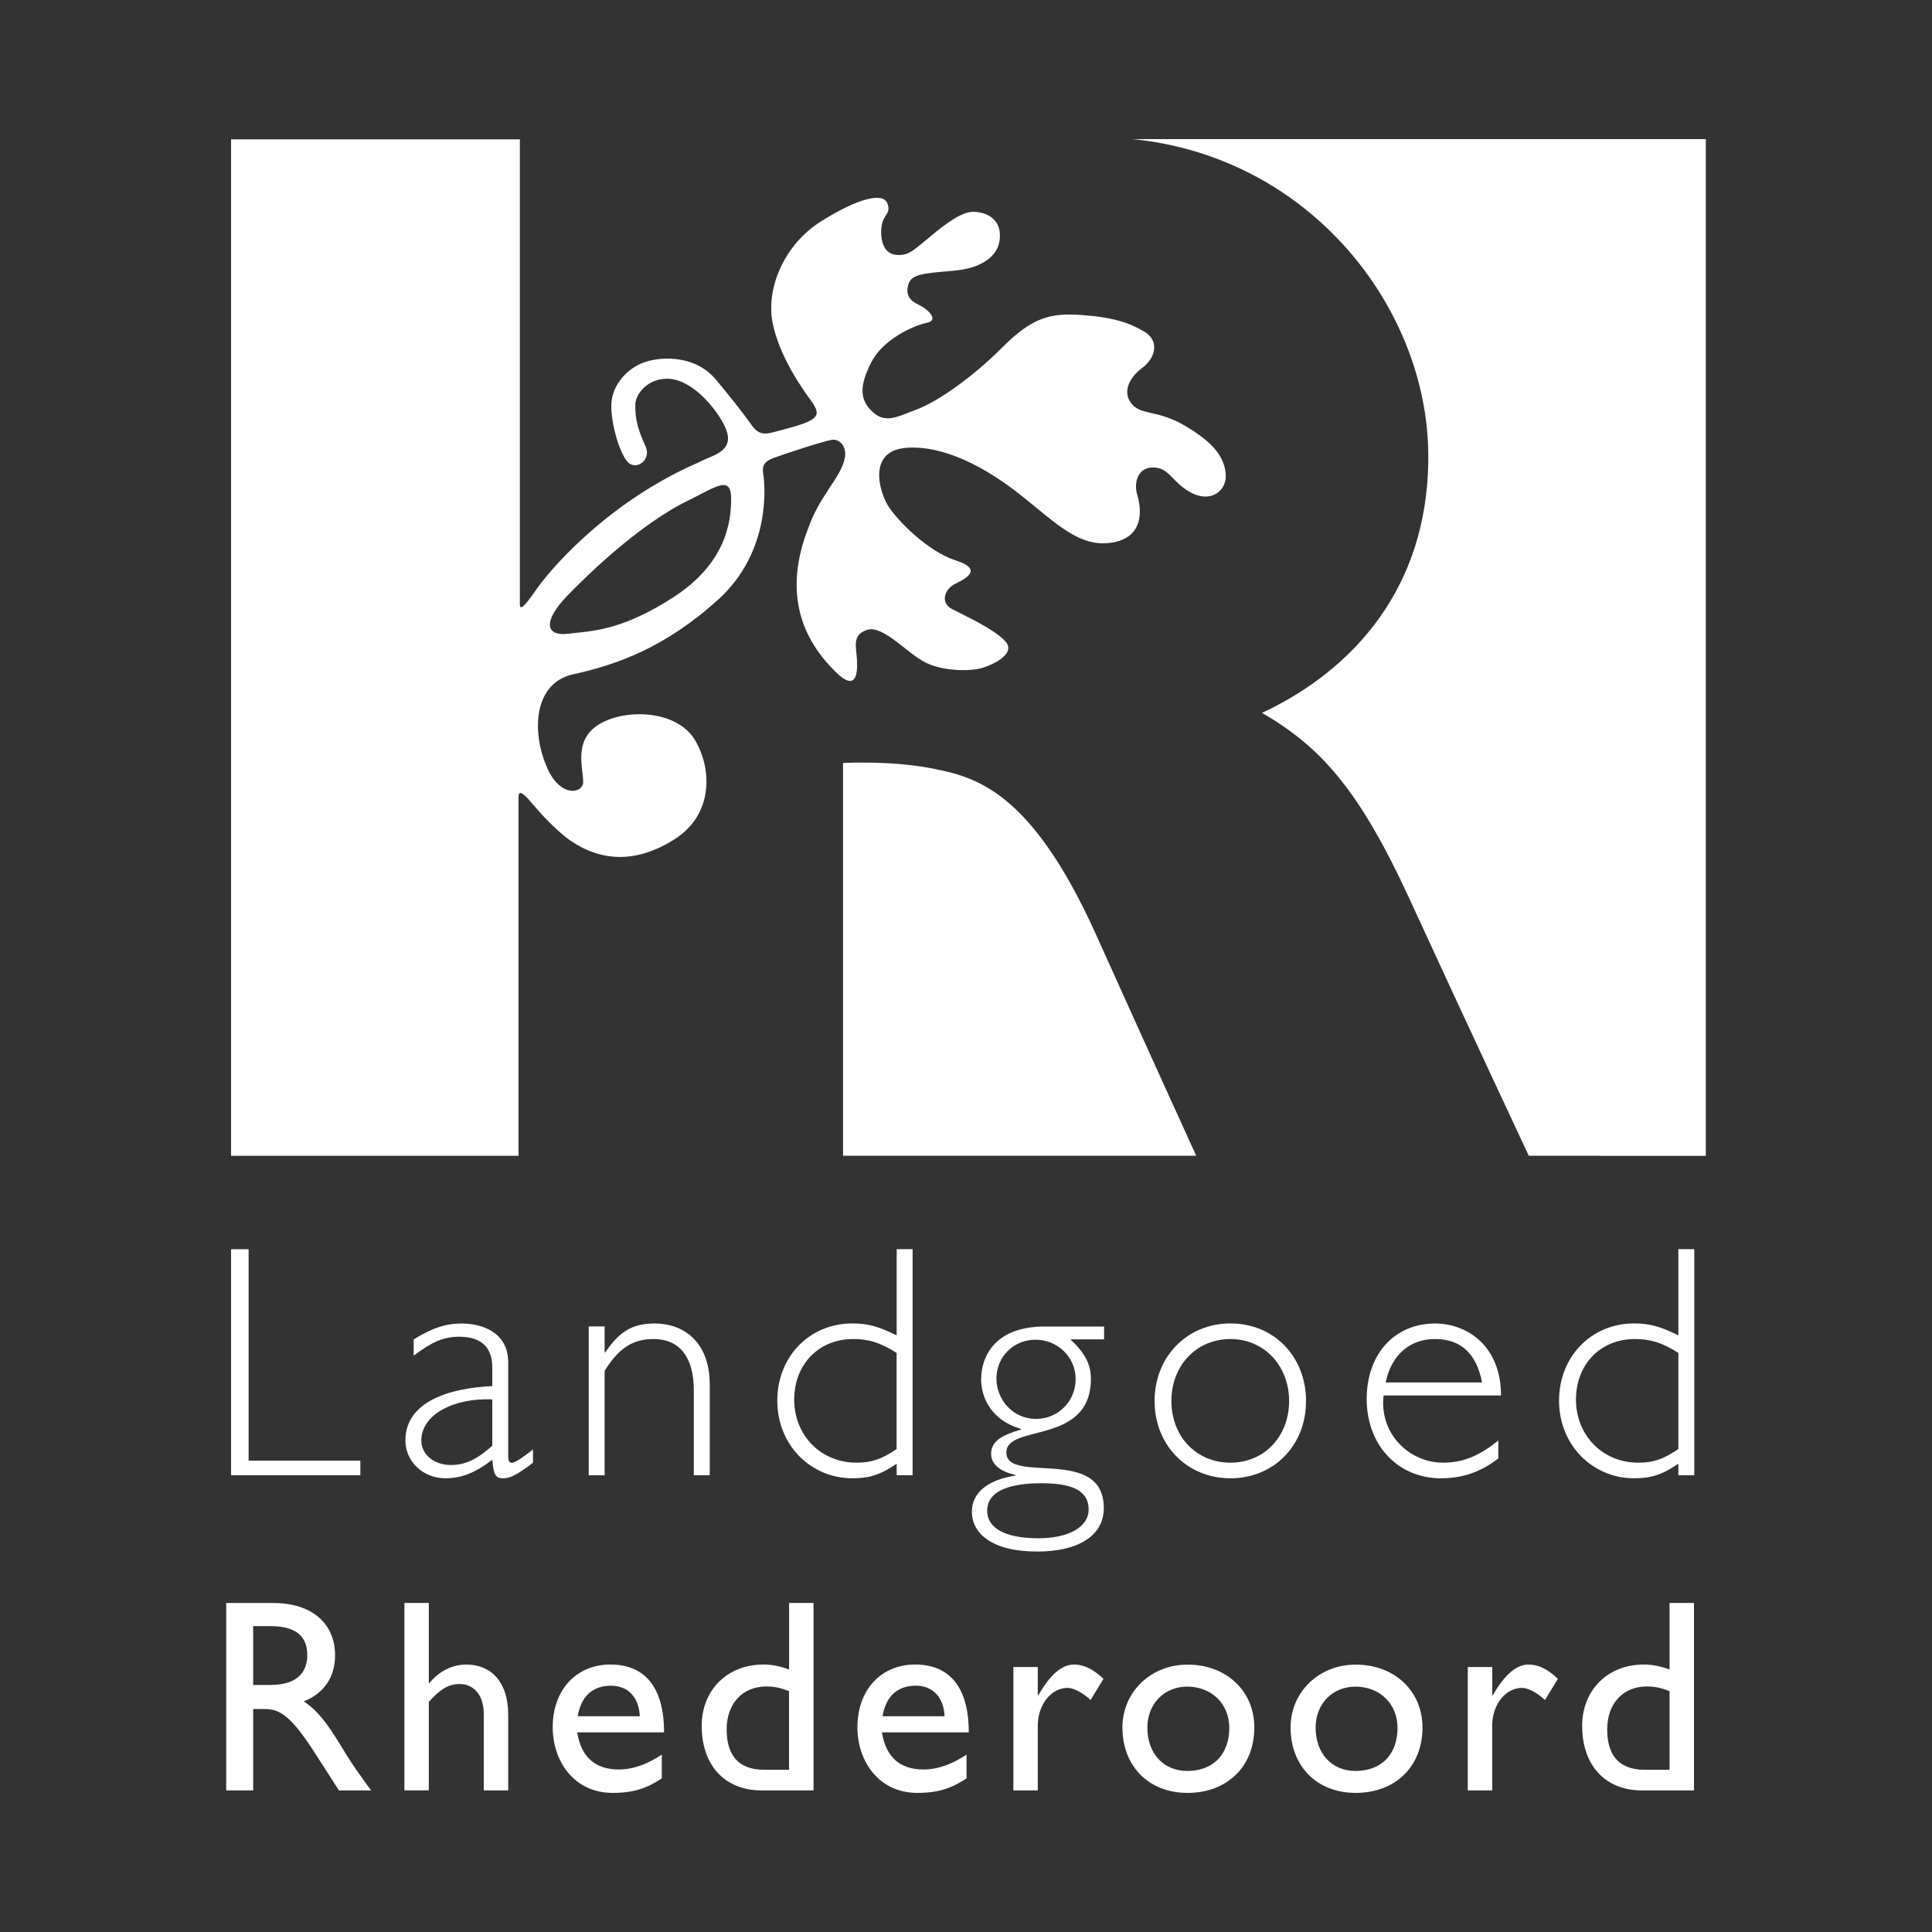 <?xml version="1.0" encoding="UTF-8"?>
<svg id="Logos_Light" xmlns="http://www.w3.org/2000/svg" viewBox="0 0 250 250">
  <rect x="0" y="0" width="250" height="250" fill="#333333" stroke="none"/>
  <defs>
    <style>
      .cls-1 {
        fill: #fff;
      }
    </style>
  </defs>
  <path class="cls-1" d="M220.73,149.57V18h-74.16c23.05,2.32,38.13,21.92,38.25,40.81.12,18.97-11.79,28.93-21.52,33.43,7.54,4.38,12.58,9.85,19.2,24.32,6.64,14.46,15.32,32.99,15.32,32.99h9.16v.02h13.74ZM148.08,42.92c-1.88-1.13-4.04-1.88-8.17-2.16-4.13-.29-6.39.38-10.24,4.22-3.85,3.85-8.27,6.95-10.99,7.98-2.73,1.04-4.13,1.88-5.83.28-1.69-1.59-1.59-3.47-.09-6.39,1.5-2.91,5.35-4.7,7.14-5.07,1.78-.37,0-1.88-1.03-2.35-1.04-.47-1.6-1.13-1.42-2.25.19-1.13.76-1.59,3.1-1.88,2.35-.29,4.23-.19,6.11-1.04,1.87-.84,2.82-2.16,2.72-4.03-.1-1.88-1.69-2.82-3.48-2.82s-4.51,2.35-6.2,3.76c-1.69,1.41-2.35,1.98-3.85,1.79-1.5-.19-1.97-1.88-1.79-3.57.19-1.69,1.32-1.69.75-3.1-.56-1.42-3.76-.66-8.55,2.34-4.79,3.01-7.14,8.64-6.3,13.06.84,4.42,3.95,8.74,4.98,10.15,1.03,1.4.94,1.97,0,2.53-.94.57-3.08,1.08-4.5,1.46-1.4.38-2.24.56-3.26-.93-.98-1.42-3.17-4.14-4.55-5.79-2.79-3.33-7.52-3.01-9.67-2.07-2.16.94-3.86,3.1-3.86,5.46s.95,5.73,1.99,7.13c1.03,1.41,3.29,0,2.44-1.88-.85-1.88-1.38-3.37-1.32-5.45.04-1.16,1.34-3.13,3.85-3.29,3.12-.2,6.29,3.38,7.61,5.92,1.32,2.54,0,3.48-1.78,4.23-1.79.75-.56.28-2.92,1.32-11.09,5.26-17.94,13.43-19.63,15.88-1.69,2.44-2.07,2.56-2.07,1.81V18.03H29.9v131.53h37.2v-46.42c0-.75.32-.88,1.69.75,2.52,3.01,4.51,4.51,4.51,4.51,4.11,3.08,8.83,3.48,14,.19,5.17-3.29,4.79-9.39,2.54-12.97-2.26-3.57-8.36-3.94-11.84-2.16-4.02,2.04-2.49,5.92-2.54,7.8-.03,1.22-2.44,1.97-4.22-1.03-2.44-4.45-2.64-11.74,2.91-12.97,5.54-1.22,11.84-3.38,18.79-9.68,6.95-6.3,6.02-15.03,5.83-16.16-.19-1.13.1-1.69,1.31-2.15,1.22-.47,6.55-2.21,7.52-2.35,1.07-.19,2.06.94,1.69,2.44-.47,2.44-3.29,4.8-4.79,9.21-3.76,9.86.85,15.6,3.57,18.32,2.73,2.73,2.92.28,2.82-1.51-.09-1.78-.65-3.14,1.22-3.85,2.09-.79,5.35,3.1,7.7,4.23,2.35,1.13,5.83,1.13,7.33.66,1.5-.47,4.42-1.88,2.91-3.48-1.51-1.6-5.26-3.29-6.86-4.13-1.6-.84-.94-2.63.46-3.29,1.41-.66,3.57-1.88,0-3.01-3.56-1.13-7.7-5.26-8.83-7.23-1.13-1.97-2.44-6.95,2.44-7.33,4.89-.37,10.33,2.54,14.93,6.2,4.6,3.66,7.62,6.86,11.94,6.02,4.32-.85,3.39-4.98,3.01-6.21-.38-1.22-.1-3.47,2.06-3.47s2.45,1.97,4.98,3.29c2.54,1.32,4.7-.28,4.41-2.63-.28-2.35-1.97-4.13-5.35-6.11-3.38-1.97-5.53-1.31-6.76-2.73-1.22-1.41-.56-3.29,1.32-4.7,1.87-1.41,2.16-3.57.28-4.7M94.61,64.53c0,3.01-.66,8.36-7.51,12.78-6.86,4.41-10.62,4.32-13.53,4.69-2.91.38-3.47-1.5-.1-4.98,1.9-1.95,9.11-9.21,15.88-12.4,3.38-1.69,5.26-3.1,5.26-.09M109.09,98.73v50.82h45.7s-4.62-10.09-13-28.69c-8.4-18.6-15.57-20.3-21.04-21.4-5.47-1.09-11.67-.73-11.67-.73"/>
  <polygon class="cls-1" points="32.17 189.01 46.63 189.01 46.63 190.9 29.9 190.9 29.9 161.65 32.17 161.65 32.17 189.01"/>
  <g>
    <path class="cls-1" d="M63.7,181.08c-5.02-.21-9.18,1.97-9.18,5.32,0,1.8,1.63,3.17,3.82,3.17,1.84,0,3.35-.69,5.36-2.49v-6.01ZM68.97,189.27l-.34.26c-1.93,1.46-2.74,1.76-3.56,1.76-.94,0-1.2-.47-1.37-2.4-2.15,1.67-3.99,2.4-6.05,2.4-2.92,0-5.19-2.19-5.19-4.89,0-5.02,5.62-6.78,11.24-7.04v-2.44c0-2.57-1.42-3.95-4.29-3.95-2.06,0-3.6.73-5.88,2.45v-2.1c2.36-1.46,4.12-2.06,6.22-2.06,2.4,0,6.01.99,6.01,5.02v12.01c0,.77.13.99.47.99.47,0,1.71-.9,2.74-1.72v1.72Z"/>
    <path class="cls-1" d="M78.24,174.99h.09c1.8-2.7,3.56-3.73,6.35-3.73,4.12,0,7.16,2.7,7.16,7.89v11.75h-2.06v-10.98c0-4.33-1.85-6.65-5.23-6.65-2.79,0-4.59,1.33-6.31,4.12v13.51h-2.06v-19.26h2.06v3.35Z"/>
    <path class="cls-1" d="M116.03,175.07c-2.1-1.33-3.6-1.8-5.62-1.8-4.46,0-7.64,3.26-7.64,7.85s3.43,8.15,8.06,8.15c1.93,0,3.22-.43,5.19-1.76v-12.44ZM118.09,190.9h-2.06v-1.5c-2.06,1.42-3.52,1.89-5.71,1.89-5.49,0-9.74-4.38-9.74-10.04s4.12-10,9.74-10c1.97,0,3.35.39,5.71,1.54v-11.15h2.06v29.26Z"/>
    <path class="cls-1" d="M134,173.36c-2.87,0-5.06,2.23-5.06,5.02s2.19,5.23,5.1,5.23,5.15-2.32,5.15-5.15-2.32-5.1-5.19-5.1M134.73,191.93c-2.4,0-6.99.34-6.99,3.56,0,2.27,2.36,3.56,6.61,3.56,3.95,0,6.52-1.46,6.52-3.73,0-2.7-2.66-3.39-6.13-3.39M142.88,173.31h-4.38c1.85,1.72,2.66,3.18,2.66,5.11,0,8.62-10.94,5.79-10.94,9.52,0,4.21,12.61-.94,12.61,7.21,0,3.52-3.22,5.62-8.62,5.62-5.92,0-8.45-2.4-8.45-5.15,0-2.45,2.02-4.12,5.62-4.68v-.09c-2.06-.47-3.13-1.41-3.13-2.74,0-1.72,1.59-2.45,3.86-3.13v-.08c-3.86-1.12-5.15-4.08-5.15-6.39,0-3.22,2.02-6.86,8.19-6.86h7.72v1.67Z"/>
    <path class="cls-1" d="M159.22,173.27c-4.37,0-7.64,3.39-7.64,8.02s3.26,7.98,7.64,7.98,7.59-3.39,7.59-7.98-3.26-8.02-7.59-8.02M159.22,191.29c-5.62,0-9.82-4.29-9.82-10s4.2-10.04,9.82-10.04,9.78,4.29,9.78,10.04-4.16,10-9.78,10"/>
    <path class="cls-1" d="M191.78,178.89c-.73-3.78-2.79-5.62-6.09-5.62s-5.66,2.1-6.39,5.62h12.48ZM179.04,180.56c-.6,4.93,3.3,8.71,7.68,8.71,2.57,0,4.68-.86,7.16-2.87v2.32c-2.27,1.76-4.63,2.57-7.42,2.57-5.58,0-9.61-4.29-9.61-10.25s3.73-9.78,8.84-9.78c4.12,0,8.54,2.87,8.54,9.31h-15.19Z"/>
    <path class="cls-1" d="M217.18,175.07c-2.1-1.33-3.6-1.8-5.62-1.8-4.46,0-7.63,3.26-7.63,7.85s3.43,8.15,8.06,8.15c1.93,0,3.22-.43,5.19-1.76v-12.44ZM219.24,190.9h-2.06v-1.5c-2.06,1.42-3.52,1.89-5.7,1.89-5.49,0-9.74-4.38-9.74-10.04s4.12-10,9.74-10c1.97,0,3.35.39,5.7,1.54v-11.15h2.06v29.26Z"/>
  </g>
  <g>
    <path class="cls-1" d="M35.39,207.43c4.91,0,7.97,2.6,7.97,6.79,0,2.81-1.46,4.91-4.05,5.94,2.21,1.46,3.56,3.7,5.4,6.72,1.03,1.67,1.64,2.49,3.31,4.8h-4.16l-3.2-4.98c-3.2-4.98-4.66-5.55-6.44-5.55h-1.46v10.53h-3.49v-24.25h6.12ZM32.76,218.03h2.24c3.73,0,4.8-1.92,4.76-3.95-.03-2.28-1.39-3.66-4.76-3.66h-2.24v7.61Z"/>
    <path class="cls-1" d="M55.48,217.81h.07c1.21-1.53,2.99-2.42,4.77-2.42,3.13,0,5.44,2.13,5.44,6.51v9.78h-3.16v-9.89c0-2.35-1.21-3.88-3.13-3.88-1.39,0-2.49.64-3.98,2.31v11.45h-3.16v-24.25h3.16v10.38Z"/>
    <path class="cls-1" d="M85.64,230.12c-1.92,1.28-3.66,1.88-6.37,1.88-4.98,0-7.75-4.09-7.75-8.5,0-4.84,3.06-8.11,7.47-8.11s6.94,2.88,6.94,8.78h-11.24c.5,3.16,2.31,4.8,5.37,4.8,1.92,0,3.73-.71,5.58-1.92v3.06ZM82.79,222.08c-.11-2.42-1.49-3.95-3.73-3.95-2.42,0-3.88,1.42-4.3,3.95h8.04Z"/>
    <path class="cls-1" d="M105.27,231.68h-6.72c-4.76,0-7.75-3.24-7.75-8.36,0-4.62,3.31-7.93,7.97-7.93,1.07,0,2.06.18,3.34.64v-8.61h3.16v24.25ZM102.1,218.84c-1.07-.43-1.88-.61-2.95-.61-3.06,0-5.12,2.21-5.12,5.55,0,2.99,1.21,5.23,4.87,5.23h3.2v-10.17Z"/>
    <path class="cls-1" d="M125.07,230.12c-1.92,1.28-3.66,1.88-6.37,1.88-4.98,0-7.75-4.09-7.75-8.5,0-4.84,3.06-8.11,7.47-8.11s6.94,2.88,6.94,8.78h-11.24c.5,3.16,2.31,4.8,5.37,4.8,1.92,0,3.73-.71,5.58-1.92v3.06ZM122.23,222.08c-.11-2.42-1.49-3.95-3.73-3.95-2.42,0-3.88,1.42-4.3,3.95h8.04Z"/>
    <path class="cls-1" d="M134.29,215.71v3.66h.07c1.6-2.81,3.13-3.98,4.62-3.98,1.28,0,2.49.6,3.81,1.85l-1.67,2.74c-.96-.92-2.21-1.57-2.95-1.57-2.17,0-3.88,2.17-3.88,4.91v8.36h-3.16v-15.97h3.16Z"/>
    <path class="cls-1" d="M162.31,223.54c0,5.05-3.52,8.46-8.64,8.46s-8.43-3.55-8.43-8.46c0-4.59,3.66-8.14,8.43-8.14,5.01,0,8.64,3.41,8.64,8.14ZM148.47,223.54c0,3.38,2.1,5.62,5.16,5.62,3.34,0,5.44-2.13,5.44-5.58,0-3.09-2.28-5.33-5.44-5.33-2.99,0-5.16,2.24-5.16,5.3Z"/>
    <path class="cls-1" d="M184.07,223.54c0,5.05-3.52,8.46-8.64,8.46s-8.43-3.55-8.43-8.46c0-4.59,3.66-8.14,8.43-8.14,5.01,0,8.64,3.41,8.64,8.14ZM170.24,223.54c0,3.38,2.1,5.62,5.16,5.62,3.34,0,5.44-2.13,5.44-5.58,0-3.09-2.28-5.33-5.44-5.33-2.99,0-5.16,2.24-5.16,5.3Z"/>
    <path class="cls-1" d="M193.1,215.71v3.66h.07c1.6-2.81,3.13-3.98,4.62-3.98,1.28,0,2.49.6,3.8,1.85l-1.67,2.74c-.96-.92-2.21-1.57-2.95-1.57-2.17,0-3.88,2.17-3.88,4.91v8.36h-3.16v-15.97h3.16Z"/>
    <path class="cls-1" d="M219.2,231.68h-6.72c-4.76,0-7.75-3.24-7.75-8.36,0-4.62,3.31-7.93,7.97-7.93,1.07,0,2.06.18,3.34.64v-8.61h3.16v24.25ZM216.04,218.84c-1.07-.43-1.88-.61-2.95-.61-3.06,0-5.12,2.21-5.12,5.55,0,2.99,1.21,5.23,4.87,5.23h3.2v-10.17Z"/>
  </g>
</svg>